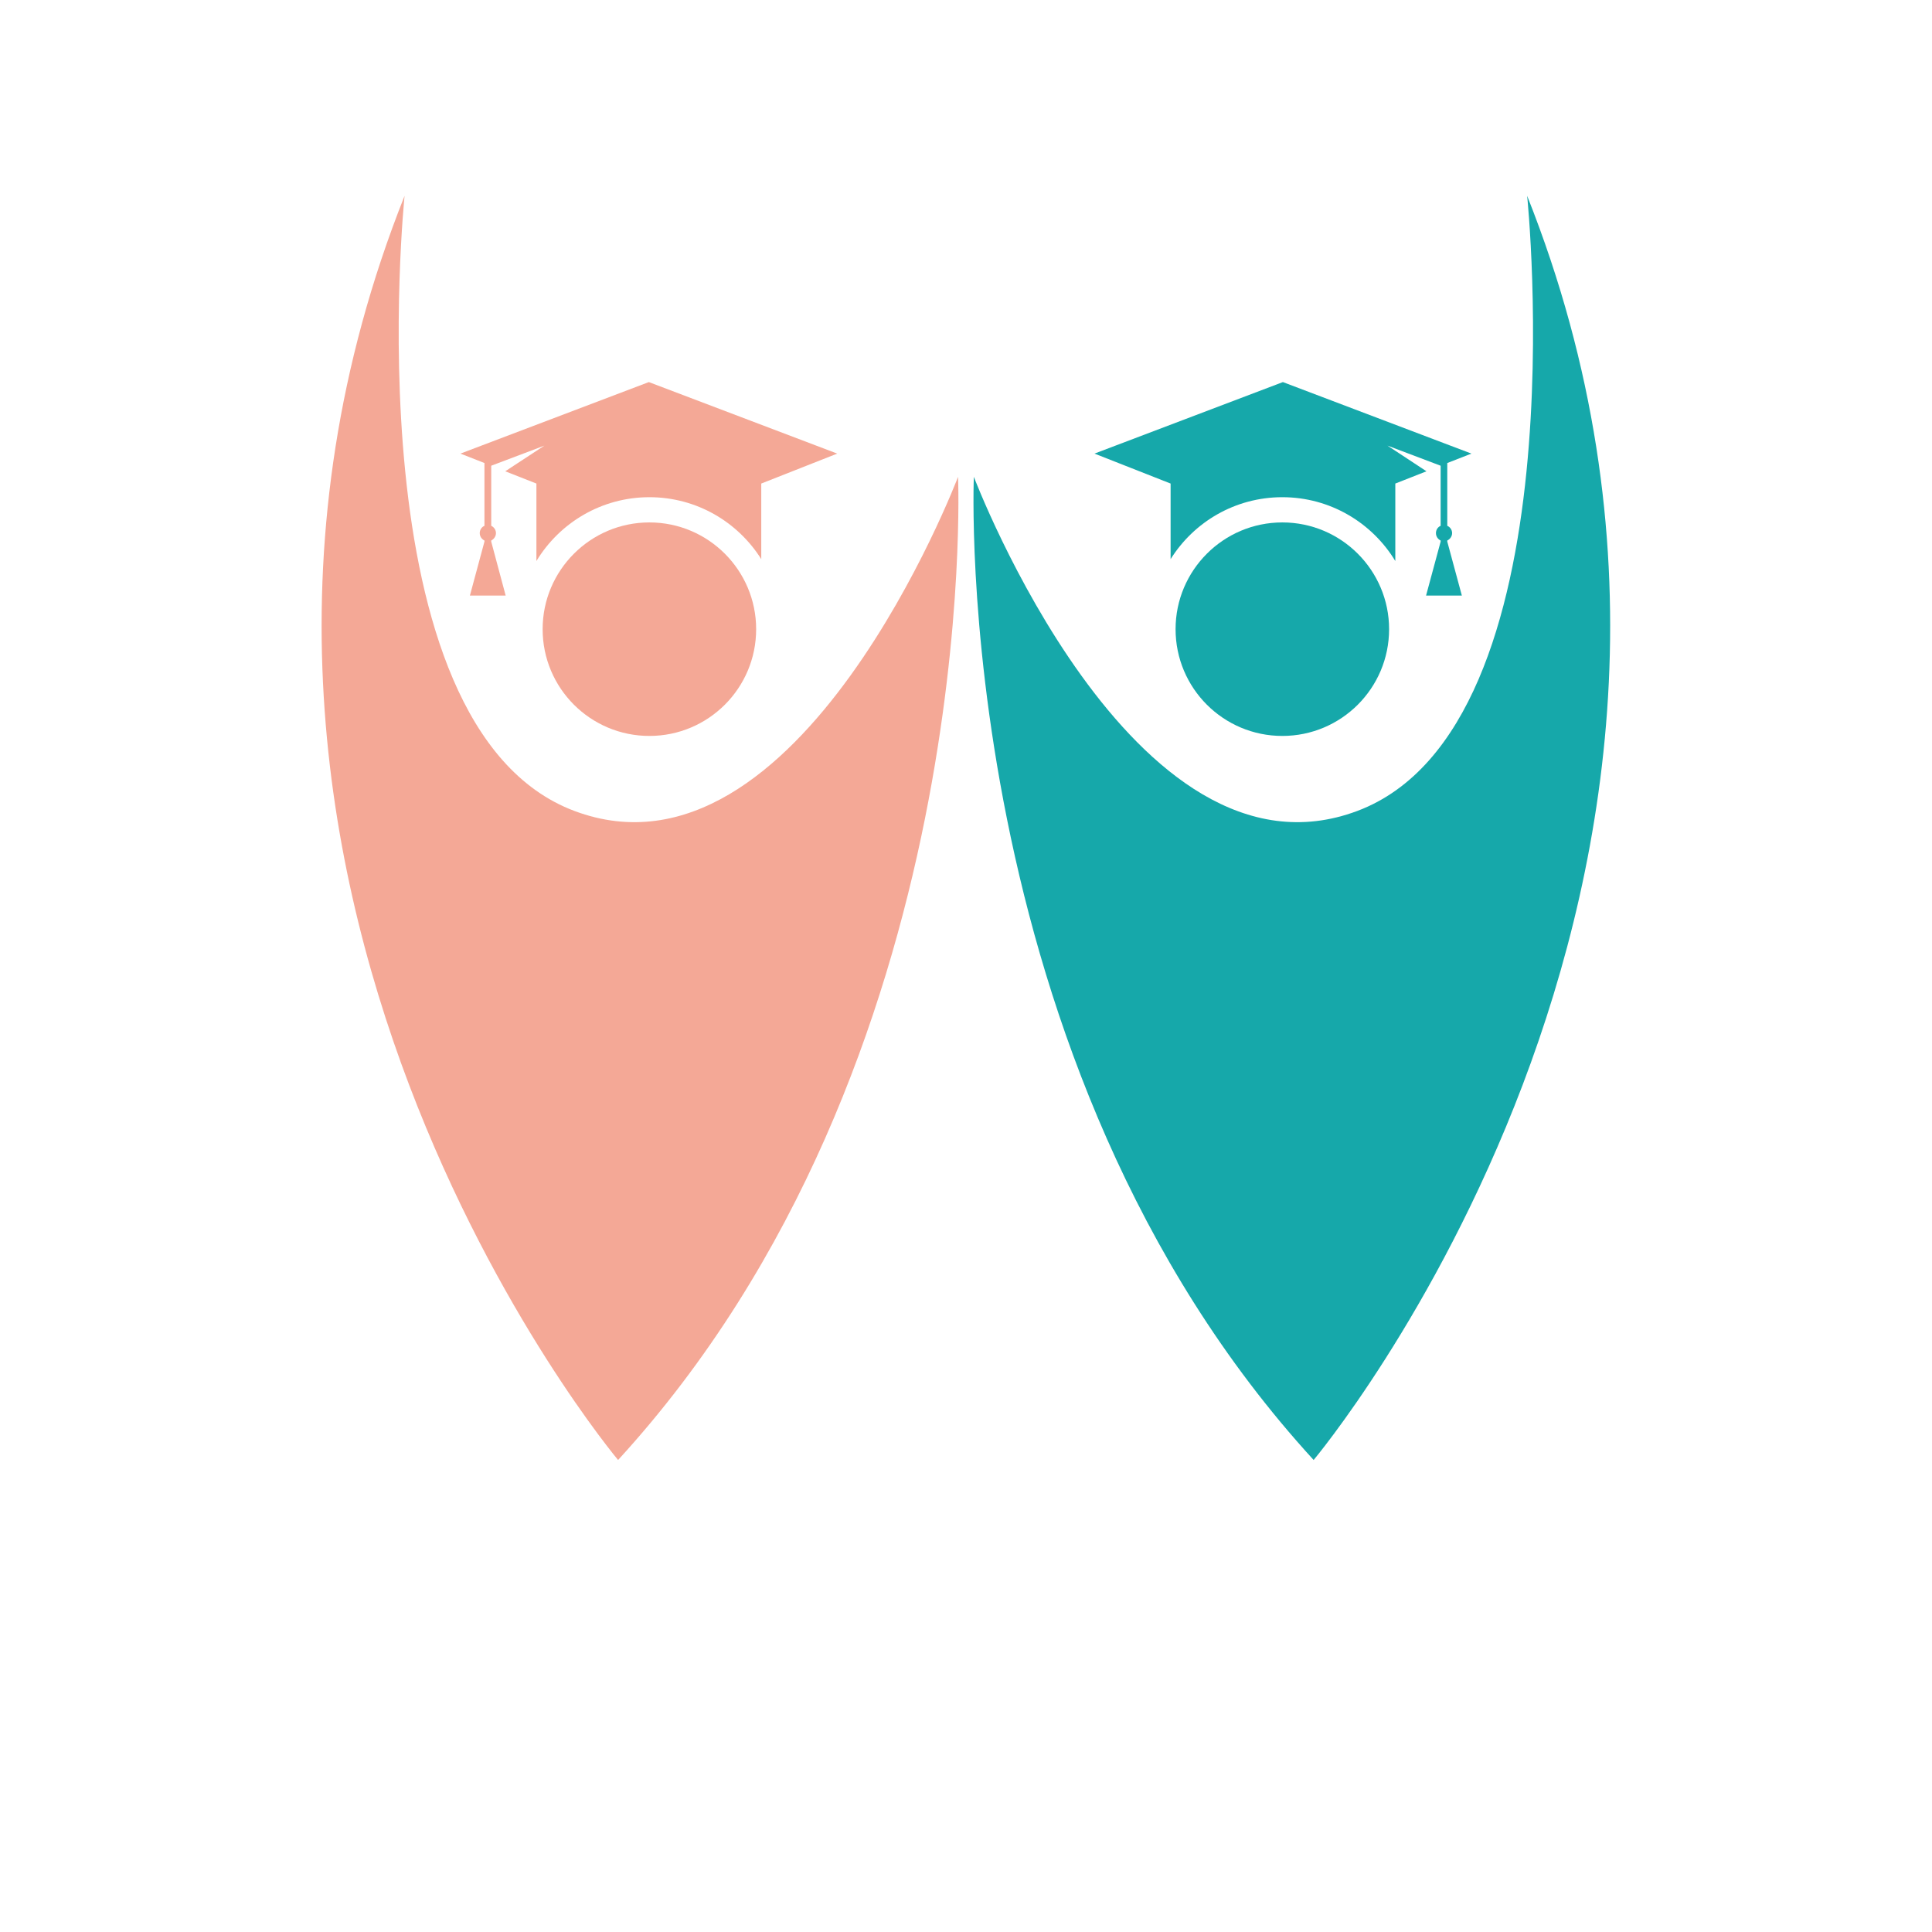 <svg xmlns="http://www.w3.org/2000/svg" xmlns:xlink="http://www.w3.org/1999/xlink" width="64" zoomAndPan="magnify" viewBox="0 0 48 55.92" height="64" preserveAspectRatio="xMidYMid meet" version="1.2"><defs><clipPath id="27bc826f32"><path d="M 5.348 5.668 L 23.805 5.668 L 23.805 42.258 L 5.348 42.258 Z M 5.348 5.668 "/></clipPath><clipPath id="7c5b9f59a0"><path d="M 24.203 5.668 L 42.645 5.668 L 42.645 42.258 L 24.203 42.258 Z M 24.203 5.668 "/></clipPath></defs><g id="04765d7a2d"><g clip-rule="nonzero" clip-path="url(#27bc826f32)"><path style=" stroke:none;fill-rule:nonzero;fill:#f4a896;fill-opacity:1;" d="M 12.668 23.473 C 6.164 21.031 7.75 5.668 7.75 5.668 C -0.137 25.508 13.93 42.258 13.93 42.258 C 24.488 30.734 23.77 13.801 23.77 13.801 C 23.77 13.801 19.172 25.91 12.668 23.473 "/></g><path style=" stroke:none;fill-rule:nonzero;fill:#f4a896;fill-opacity:1;" d="M 14.836 15.121 C 13.129 15.121 11.746 16.508 11.746 18.211 C 11.746 19.918 13.129 21.301 14.836 21.301 C 16.543 21.301 17.926 19.918 17.926 18.211 C 17.926 16.508 16.543 15.121 14.836 15.121 "/><path style=" stroke:none;fill-rule:nonzero;fill:#f4a896;fill-opacity:1;" d="M 10.062 15.219 C 9.98 15.254 9.926 15.336 9.926 15.43 C 9.926 15.523 9.98 15.605 10.062 15.645 L 10.062 15.676 L 9.641 17.238 L 10.676 17.238 L 10.258 15.676 L 10.258 15.645 C 10.336 15.605 10.395 15.523 10.395 15.43 C 10.395 15.336 10.336 15.254 10.258 15.219 L 10.258 13.48 L 11.797 12.898 L 10.664 13.641 L 11.566 13.996 L 11.566 16.238 C 12.238 15.129 13.453 14.391 14.836 14.391 C 16.199 14.391 17.395 15.105 18.074 16.184 L 18.074 13.996 L 20.273 13.129 L 14.82 11.059 L 9.367 13.129 L 10.062 13.402 L 10.062 15.219 "/><g clip-rule="nonzero" clip-path="url(#7c5b9f59a0)"><path style=" stroke:none;fill-rule:nonzero;fill:#16a8aa;fill-opacity:1;" d="M 35.324 23.473 C 41.828 21.031 40.242 5.668 40.242 5.668 C 48.133 25.508 34.062 42.258 34.062 42.258 C 23.508 30.734 24.227 13.801 24.227 13.801 C 24.227 13.801 28.82 25.91 35.324 23.473 "/></g><path style=" stroke:none;fill-rule:nonzero;fill:#16a8aa;fill-opacity:1;" d="M 33.156 15.121 C 34.863 15.121 36.246 16.508 36.246 18.211 C 36.246 19.918 34.863 21.301 33.156 21.301 C 31.449 21.301 30.066 19.918 30.066 18.211 C 30.066 16.508 31.449 15.121 33.156 15.121 "/><path style=" stroke:none;fill-rule:nonzero;fill:#16a8aa;fill-opacity:1;" d="M 37.93 15.219 C 38.012 15.254 38.07 15.336 38.07 15.43 C 38.07 15.523 38.012 15.605 37.93 15.645 L 37.93 15.676 L 38.352 17.238 L 37.316 17.238 L 37.738 15.676 L 37.738 15.645 C 37.656 15.605 37.602 15.523 37.602 15.43 C 37.602 15.336 37.656 15.254 37.738 15.219 L 37.738 13.48 L 36.199 12.898 L 37.328 13.641 L 36.426 13.996 L 36.426 16.238 C 35.754 15.129 34.539 14.391 33.156 14.391 C 31.793 14.391 30.598 15.105 29.922 16.184 L 29.922 13.996 L 27.719 13.129 L 33.172 11.059 L 38.629 13.129 L 37.93 13.402 L 37.93 15.219 "/></g></svg>